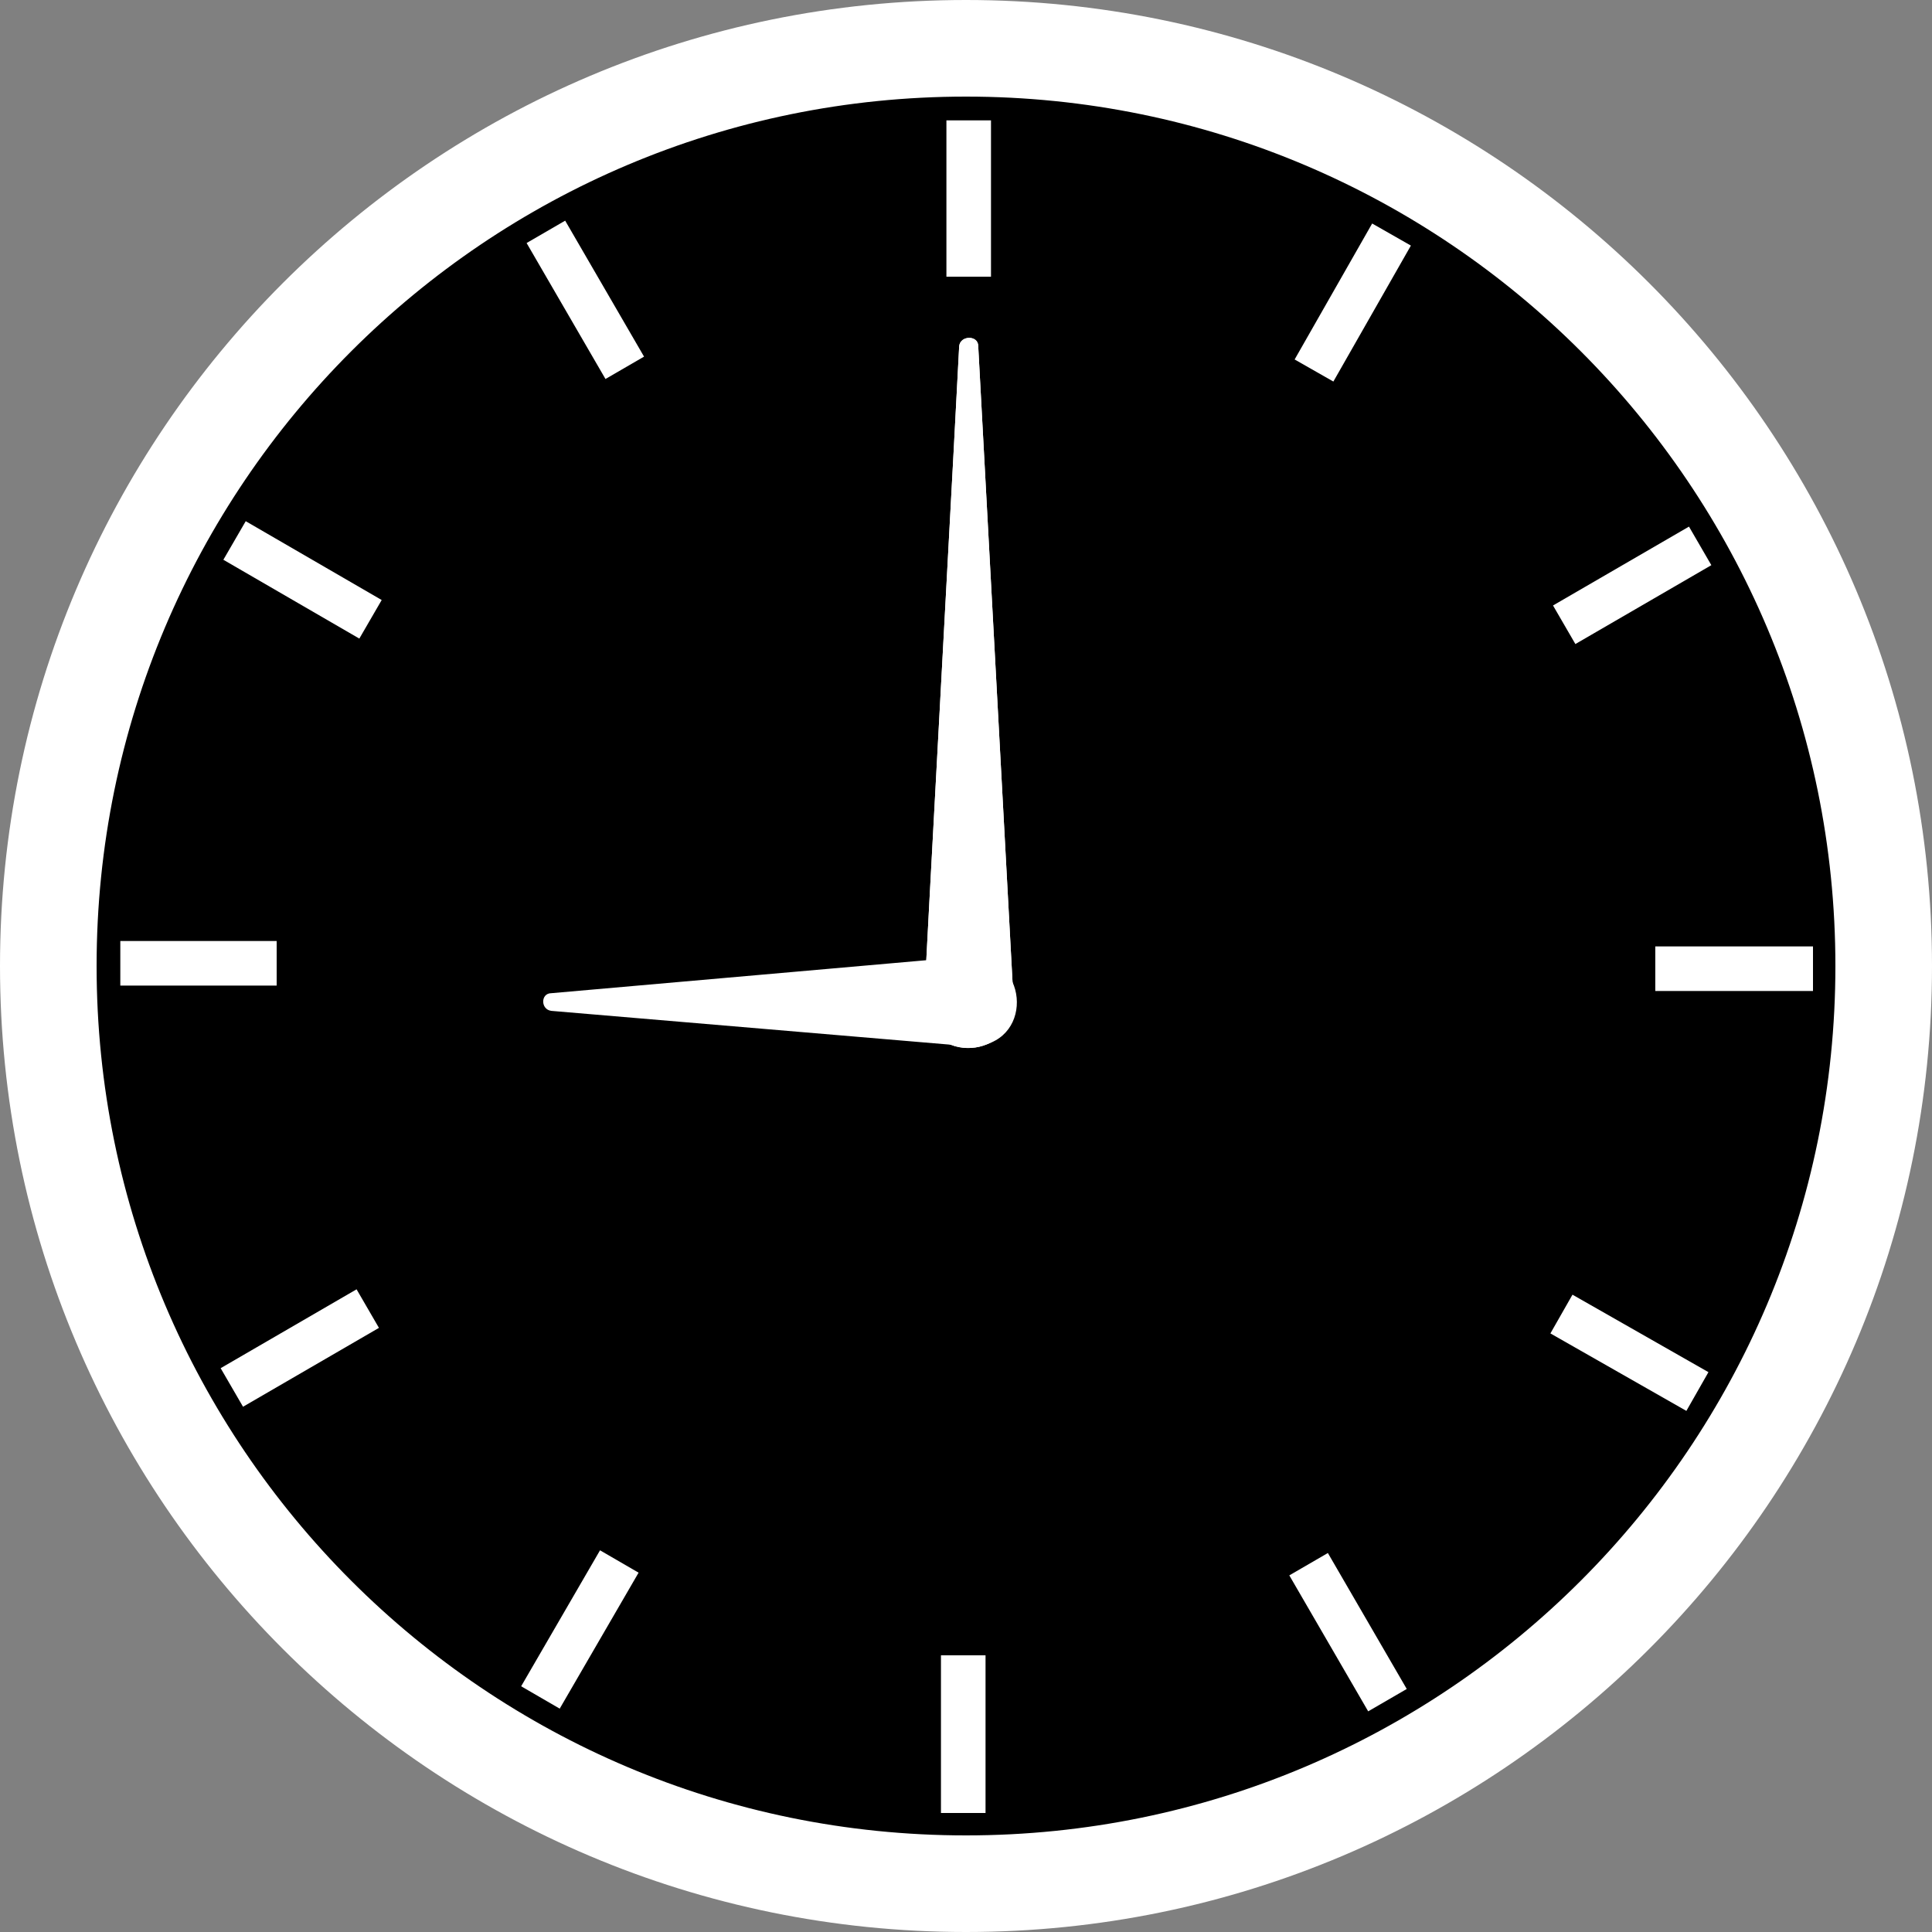 <svg width="40" height="40" viewBox="0 0 40 40" fill="none" xmlns="http://www.w3.org/2000/svg">
<rect x="0" y="0" width="40" height="40" fill="#808080" stroke="none"/>
<path d="M20 39C30.493 39 39 30.493 39 20C39 9.507 30.493 1 20 1C9.507 1 1 9.507 1 20C1 30.493 9.507 39 20 39Z" fill="black" stroke="white" stroke-width="2" stroke-miterlimit="10"/>
<path d="M20.056 2.492V5.729" stroke="white" stroke-width="0.923" stroke-miterlimit="10"/>
<path d="M11.302 4.8L12.935 7.615" stroke="white" stroke-width="0.923" stroke-miterlimit="10"/>
<path d="M4.856 11.19L7.671 12.822" stroke="white" stroke-width="0.923" stroke-miterlimit="10"/>
<path d="M2.491 19.944H5.728" stroke="white" stroke-width="0.923" stroke-miterlimit="10"/>
<path d="M4.8 28.726L7.614 27.093" stroke="white" stroke-width="0.923" stroke-miterlimit="10"/>
<path d="M11.189 35.144L12.822 32.329" stroke="white" stroke-width="0.923" stroke-miterlimit="10"/>
<path d="M19.943 37.536V34.271" stroke="white" stroke-width="0.923" stroke-miterlimit="10"/>
<path d="M28.726 35.2L27.093 32.385" stroke="white" stroke-width="0.923" stroke-miterlimit="10"/>
<path d="M35.143 28.81L32.328 27.206" stroke="white" stroke-width="0.923" stroke-miterlimit="10"/>
<path d="M37.536 20.056H34.271" stroke="white" stroke-width="0.923" stroke-miterlimit="10"/>
<path d="M35.2 11.302L32.385 12.935" stroke="white" stroke-width="0.923" stroke-miterlimit="10"/>
<path d="M28.81 4.856L27.205 7.671" stroke="white" stroke-width="0.923" stroke-miterlimit="10"/>
<path d="M20.253 7.164L20.985 20.732C21.013 21.942 19.24 22.055 19.127 20.844C19.127 20.732 19.859 7.277 19.859 7.164C19.887 6.939 20.253 6.939 20.253 7.164Z" fill="white"/>
<path d="M20.253 7.164L20.985 20.732C21.013 21.942 19.24 22.055 19.127 20.844C19.127 20.732 19.859 7.277 19.859 7.164C19.887 6.939 20.253 6.939 20.253 7.164Z" fill="white"/>
<path d="M11.415 20.563L20.056 19.803C21.267 19.747 21.436 21.52 20.225 21.661C20.169 21.661 20.113 21.661 20.056 21.661L11.415 20.929C11.19 20.901 11.19 20.563 11.415 20.563Z" fill="white"/>
</svg>

